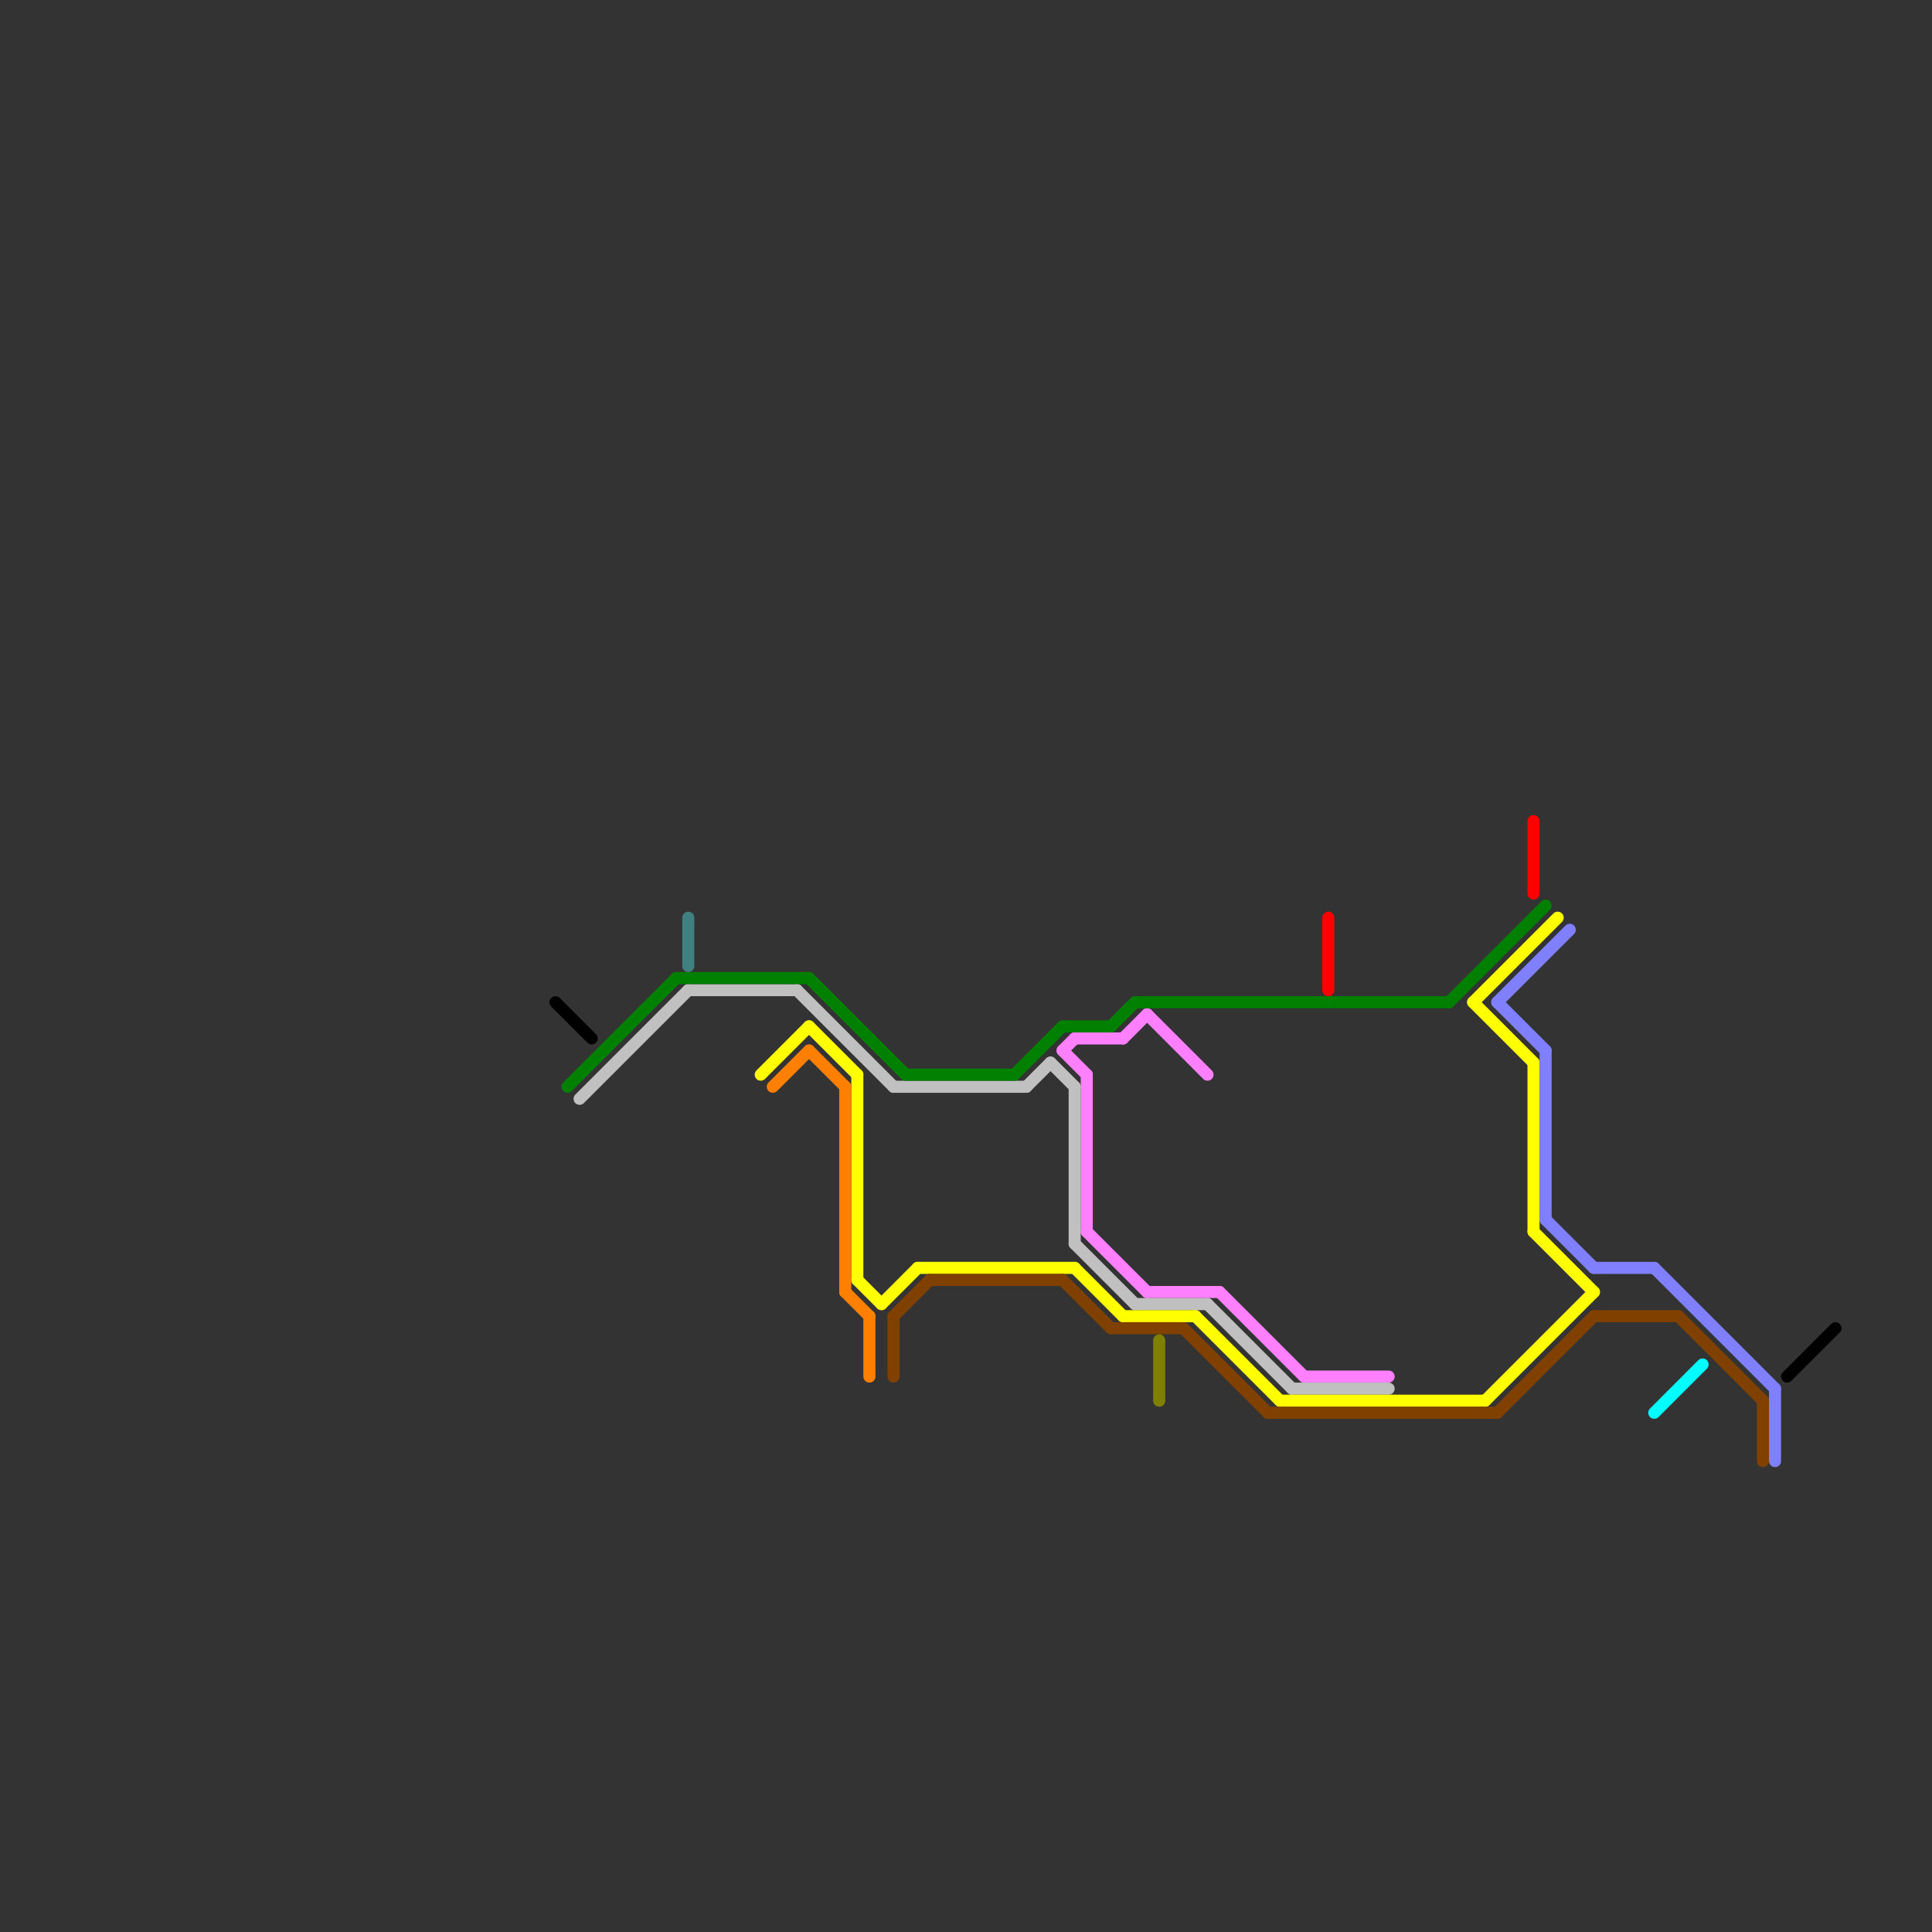 
<svg version="1.1" xmlns="http://www.w3.org/2000/svg" viewBox="0 0 160 160">
<rect x="0" y="0" width="160" height="160" fill="#333333" stroke="none"/>
<style>text { font: 1px Helvetica; font-weight: 600; white-space: pre; dominant-baseline: central; } line { stroke-width: 1; fill: none; stroke-linecap: round; stroke-linejoin: round; } .c0 { stroke: #ff80ff } .c1 { stroke: #c0c0c0 } .c2 { stroke: #ffff00 } .c3 { stroke: #804000 } .c4 { stroke: #008000 } .c5 { stroke: #ff0000 } .c6 { stroke: #8080ff } .c7 { stroke: #00ffff } .c8 { stroke: #000000 } .c9 { stroke: #408080 } .c10 { stroke: #ff8000 } .c11 { stroke: #808000 }</style><defs><g id="wm-xf"><circle r="1.2" fill="#000"/><circle r="0.9" fill="#fff"/><circle r="0.6" fill="#000"/><circle r="0.3" fill="#fff"/></g><g id="wm"><circle r="0.6" fill="#000"/><circle r="0.3" fill="#fff"/></g></defs><line class="c0" x1="93" y1="86" x2="95" y2="84"/><line class="c0" x1="90" y1="102" x2="95" y2="107"/><line class="c0" x1="89" y1="86" x2="93" y2="86"/><line class="c0" x1="95" y1="84" x2="100" y2="89"/><line class="c0" x1="90" y1="89" x2="90" y2="102"/><line class="c0" x1="88" y1="87" x2="89" y2="86"/><line class="c0" x1="108" y1="114" x2="115" y2="114"/><line class="c0" x1="95" y1="107" x2="101" y2="107"/><line class="c0" x1="101" y1="107" x2="108" y2="114"/><line class="c0" x1="88" y1="87" x2="90" y2="89"/><line class="c1" x1="66" y1="82" x2="74" y2="90"/><line class="c1" x1="107" y1="115" x2="115" y2="115"/><line class="c1" x1="57" y1="82" x2="66" y2="82"/><line class="c1" x1="87" y1="88" x2="89" y2="90"/><line class="c1" x1="94" y1="108" x2="100" y2="108"/><line class="c1" x1="89" y1="103" x2="94" y2="108"/><line class="c1" x1="74" y1="90" x2="85" y2="90"/><line class="c1" x1="48" y1="91" x2="57" y2="82"/><line class="c1" x1="89" y1="90" x2="89" y2="103"/><line class="c1" x1="100" y1="108" x2="107" y2="115"/><line class="c1" x1="85" y1="90" x2="87" y2="88"/><line class="c2" x1="93" y1="109" x2="99" y2="109"/><line class="c2" x1="71" y1="89" x2="71" y2="106"/><line class="c2" x1="123" y1="116" x2="132" y2="107"/><line class="c2" x1="127" y1="88" x2="127" y2="102"/><line class="c2" x1="76" y1="105" x2="89" y2="105"/><line class="c2" x1="127" y1="102" x2="132" y2="107"/><line class="c2" x1="63" y1="89" x2="67" y2="85"/><line class="c2" x1="106" y1="116" x2="123" y2="116"/><line class="c2" x1="122" y1="83" x2="127" y2="88"/><line class="c2" x1="122" y1="83" x2="129" y2="76"/><line class="c2" x1="73" y1="108" x2="76" y2="105"/><line class="c2" x1="71" y1="106" x2="73" y2="108"/><line class="c2" x1="67" y1="85" x2="71" y2="89"/><line class="c2" x1="89" y1="105" x2="93" y2="109"/><line class="c2" x1="99" y1="109" x2="106" y2="116"/><line class="c3" x1="74" y1="109" x2="74" y2="114"/><line class="c3" x1="98" y1="110" x2="105" y2="117"/><line class="c3" x1="88" y1="106" x2="92" y2="110"/><line class="c3" x1="74" y1="109" x2="77" y2="106"/><line class="c3" x1="132" y1="109" x2="139" y2="109"/><line class="c3" x1="139" y1="109" x2="146" y2="116"/><line class="c3" x1="77" y1="106" x2="88" y2="106"/><line class="c3" x1="92" y1="110" x2="98" y2="110"/><line class="c3" x1="124" y1="117" x2="132" y2="109"/><line class="c3" x1="105" y1="117" x2="124" y2="117"/><line class="c3" x1="146" y1="116" x2="146" y2="121"/><line class="c4" x1="47" y1="90" x2="56" y2="81"/><line class="c4" x1="92" y1="85" x2="94" y2="83"/><line class="c4" x1="56" y1="81" x2="67" y2="81"/><line class="c4" x1="75" y1="89" x2="84" y2="89"/><line class="c4" x1="88" y1="85" x2="92" y2="85"/><line class="c4" x1="84" y1="89" x2="88" y2="85"/><line class="c4" x1="94" y1="83" x2="120" y2="83"/><line class="c4" x1="67" y1="81" x2="75" y2="89"/><line class="c4" x1="120" y1="83" x2="128" y2="75"/><line class="c5" x1="127" y1="68" x2="127" y2="74"/><line class="c5" x1="110" y1="76" x2="110" y2="82"/><line class="c6" x1="128" y1="101" x2="132" y2="105"/><line class="c6" x1="137" y1="105" x2="147" y2="115"/><line class="c6" x1="124" y1="83" x2="128" y2="87"/><line class="c6" x1="132" y1="105" x2="137" y2="105"/><line class="c6" x1="147" y1="115" x2="147" y2="121"/><line class="c6" x1="128" y1="87" x2="128" y2="101"/><line class="c6" x1="124" y1="83" x2="130" y2="77"/><line class="c7" x1="137" y1="117" x2="141" y2="113"/><line class="c8" x1="148" y1="114" x2="152" y2="110"/><line class="c8" x1="46" y1="83" x2="49" y2="86"/><line class="c9" x1="57" y1="76" x2="57" y2="80"/><line class="c10" x1="70" y1="90" x2="70" y2="107"/><line class="c10" x1="72" y1="109" x2="72" y2="114"/><line class="c10" x1="67" y1="87" x2="70" y2="90"/><line class="c10" x1="64" y1="90" x2="67" y2="87"/><line class="c10" x1="70" y1="107" x2="72" y2="109"/><line class="c11" x1="96" y1="111" x2="96" y2="116"/>
</svg>
